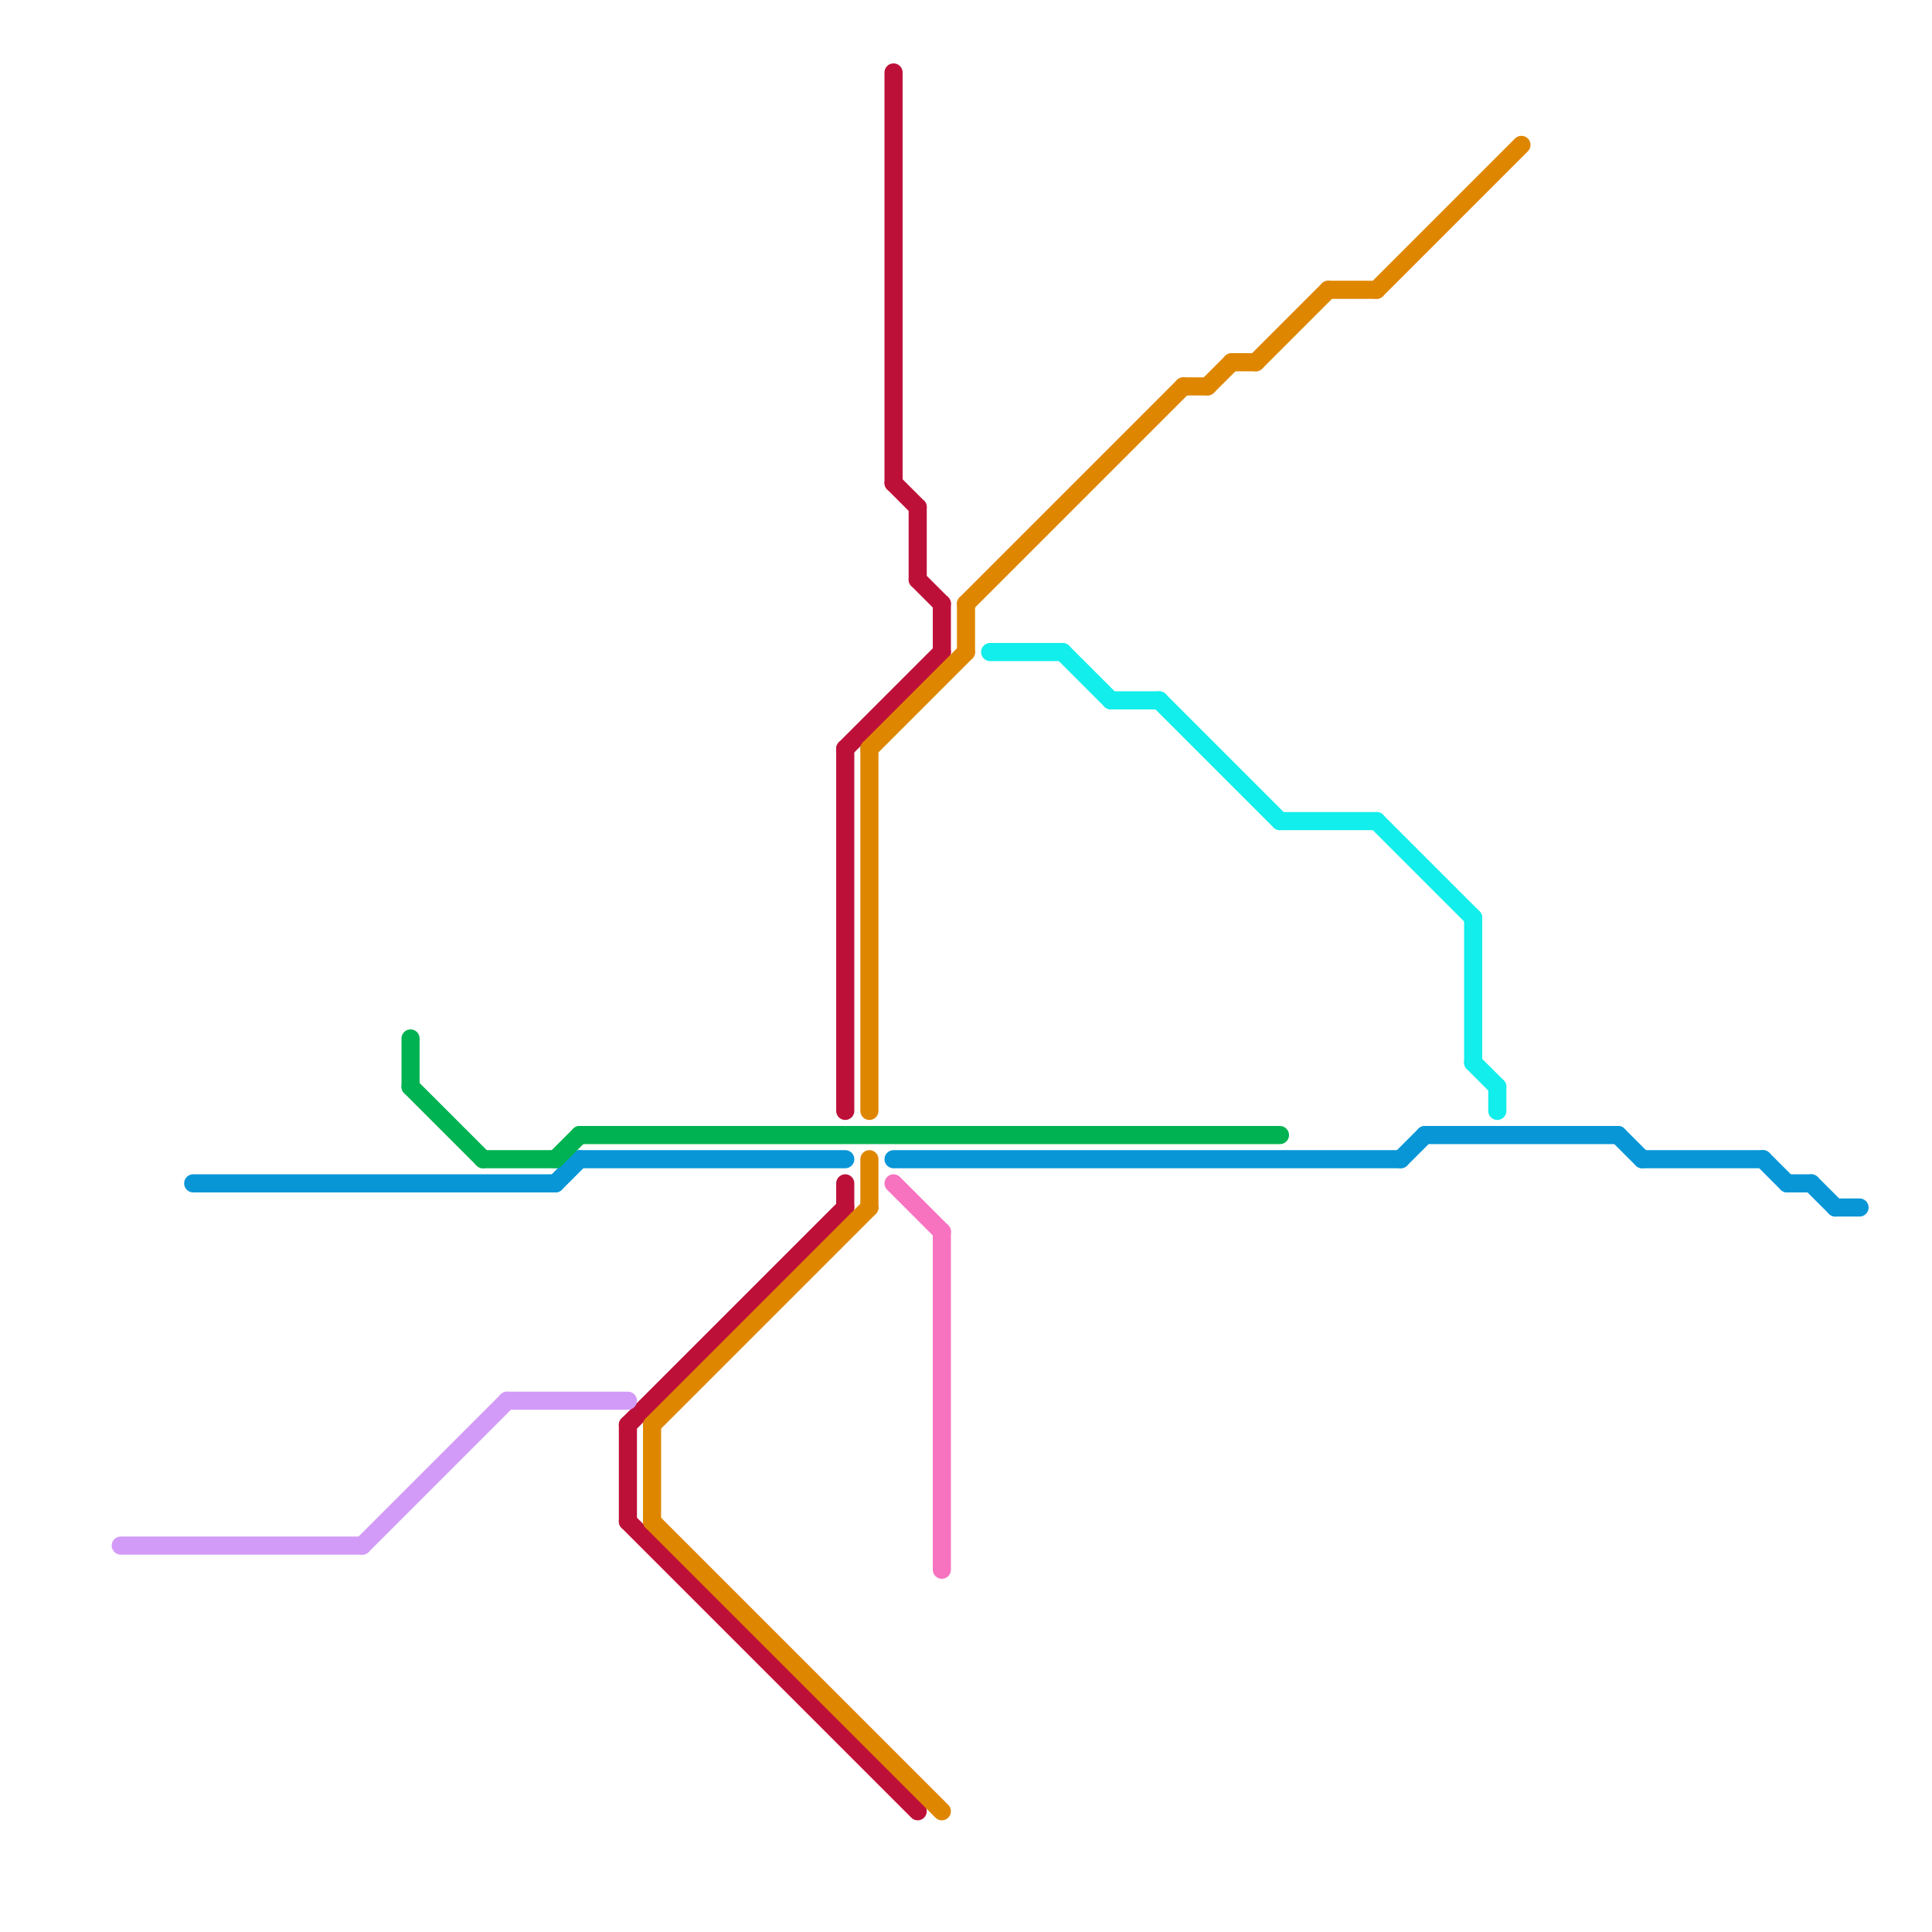 
<svg version="1.1" xmlns="http://www.w3.org/2000/svg" viewBox="0 0 80 80">
<style>text { font: 1px Helvetica; font-weight: 600; white-space: pre; dominant-baseline: central; } line { stroke-width: 0.75; fill: none; stroke-linecap: round; stroke-linejoin: round; } .c0 { stroke: #0896d7 } .c1 { stroke: #00b251 } .c2 { stroke: #bd1038 } .c3 { stroke: #df8600 } .c4 { stroke: #11eeeb } .c5 { stroke: #d39bf8 } .c6 { stroke: #f773c0 }</style><defs><g id="wm-xf"><circle r="1.2" fill="#000"/><circle r="0.9" fill="#fff"/><circle r="0.6" fill="#000"/><circle r="0.3" fill="#fff"/></g><g id="wm"><circle r="0.6" fill="#000"/><circle r="0.3" fill="#fff"/></g><g id="cmd-d39bf8"><circle r="0.5" fill="#d39bf8"/><circle r="0.25" fill="#fff"/></g><g id="cmd-f773c0"><circle r="0.5" fill="#f773c0"/><circle r="0.25" fill="#fff"/></g><g id="csm-d39bf8"><circle r="0.4" fill="#d39bf8"/><circle r="0.2" fill="#fff"/></g><g id="csm-f773c0"><circle r="0.4" fill="#f773c0"/><circle r="0.2" fill="#fff"/></g><g id="csm-11eeeb"><circle r="0.4" fill="#11eeeb"/><circle r="0.2" fill="#fff"/></g></defs><line class="c0" x1="59" y1="47" x2="67" y2="47"/><line class="c0" x1="75" y1="49" x2="76" y2="50"/><line class="c0" x1="58" y1="48" x2="59" y2="47"/><line class="c0" x1="74" y1="49" x2="75" y2="49"/><line class="c0" x1="8" y1="49" x2="23" y2="49"/><line class="c0" x1="76" y1="50" x2="77" y2="50"/><line class="c0" x1="73" y1="48" x2="74" y2="49"/><line class="c0" x1="24" y1="48" x2="35" y2="48"/><line class="c0" x1="23" y1="49" x2="24" y2="48"/><line class="c0" x1="68" y1="48" x2="73" y2="48"/><line class="c0" x1="37" y1="48" x2="58" y2="48"/><line class="c0" x1="67" y1="47" x2="68" y2="48"/><line class="c1" x1="23" y1="48" x2="24" y2="47"/><line class="c1" x1="24" y1="47" x2="53" y2="47"/><line class="c1" x1="17" y1="45" x2="20" y2="48"/><line class="c1" x1="20" y1="48" x2="23" y2="48"/><line class="c1" x1="17" y1="43" x2="17" y2="45"/><line class="c2" x1="26" y1="59" x2="26" y2="63"/><line class="c2" x1="26" y1="59" x2="35" y2="50"/><line class="c2" x1="37" y1="20" x2="38" y2="21"/><line class="c2" x1="38" y1="24" x2="39" y2="25"/><line class="c2" x1="35" y1="31" x2="35" y2="46"/><line class="c2" x1="35" y1="49" x2="35" y2="50"/><line class="c2" x1="35" y1="31" x2="39" y2="27"/><line class="c2" x1="26" y1="63" x2="38" y2="75"/><line class="c2" x1="37" y1="3" x2="37" y2="20"/><line class="c2" x1="39" y1="25" x2="39" y2="27"/><line class="c2" x1="38" y1="21" x2="38" y2="24"/><line class="c3" x1="27" y1="59" x2="36" y2="50"/><line class="c3" x1="40" y1="25" x2="49" y2="16"/><line class="c3" x1="36" y1="31" x2="36" y2="46"/><line class="c3" x1="36" y1="31" x2="40" y2="27"/><line class="c3" x1="27" y1="63" x2="39" y2="75"/><line class="c3" x1="51" y1="15" x2="52" y2="15"/><line class="c3" x1="55" y1="12" x2="57" y2="12"/><line class="c3" x1="40" y1="25" x2="40" y2="27"/><line class="c3" x1="27" y1="59" x2="27" y2="63"/><line class="c3" x1="36" y1="48" x2="36" y2="50"/><line class="c3" x1="50" y1="16" x2="51" y2="15"/><line class="c3" x1="57" y1="12" x2="63" y2="6"/><line class="c3" x1="49" y1="16" x2="50" y2="16"/><line class="c3" x1="52" y1="15" x2="55" y2="12"/><line class="c4" x1="57" y1="34" x2="61" y2="38"/><line class="c4" x1="61" y1="44" x2="62" y2="45"/><line class="c4" x1="48" y1="29" x2="53" y2="34"/><line class="c4" x1="53" y1="34" x2="57" y2="34"/><line class="c4" x1="61" y1="38" x2="61" y2="44"/><line class="c4" x1="41" y1="27" x2="44" y2="27"/><line class="c4" x1="62" y1="45" x2="62" y2="46"/><line class="c4" x1="44" y1="27" x2="46" y2="29"/><line class="c4" x1="46" y1="29" x2="48" y2="29"/><line class="c5" x1="5" y1="64" x2="15" y2="64"/><line class="c5" x1="15" y1="64" x2="21" y2="58"/><line class="c5" x1="21" y1="58" x2="26" y2="58"/><line class="c6" x1="39" y1="51" x2="39" y2="65"/><line class="c6" x1="37" y1="49" x2="39" y2="51"/>
</svg>
